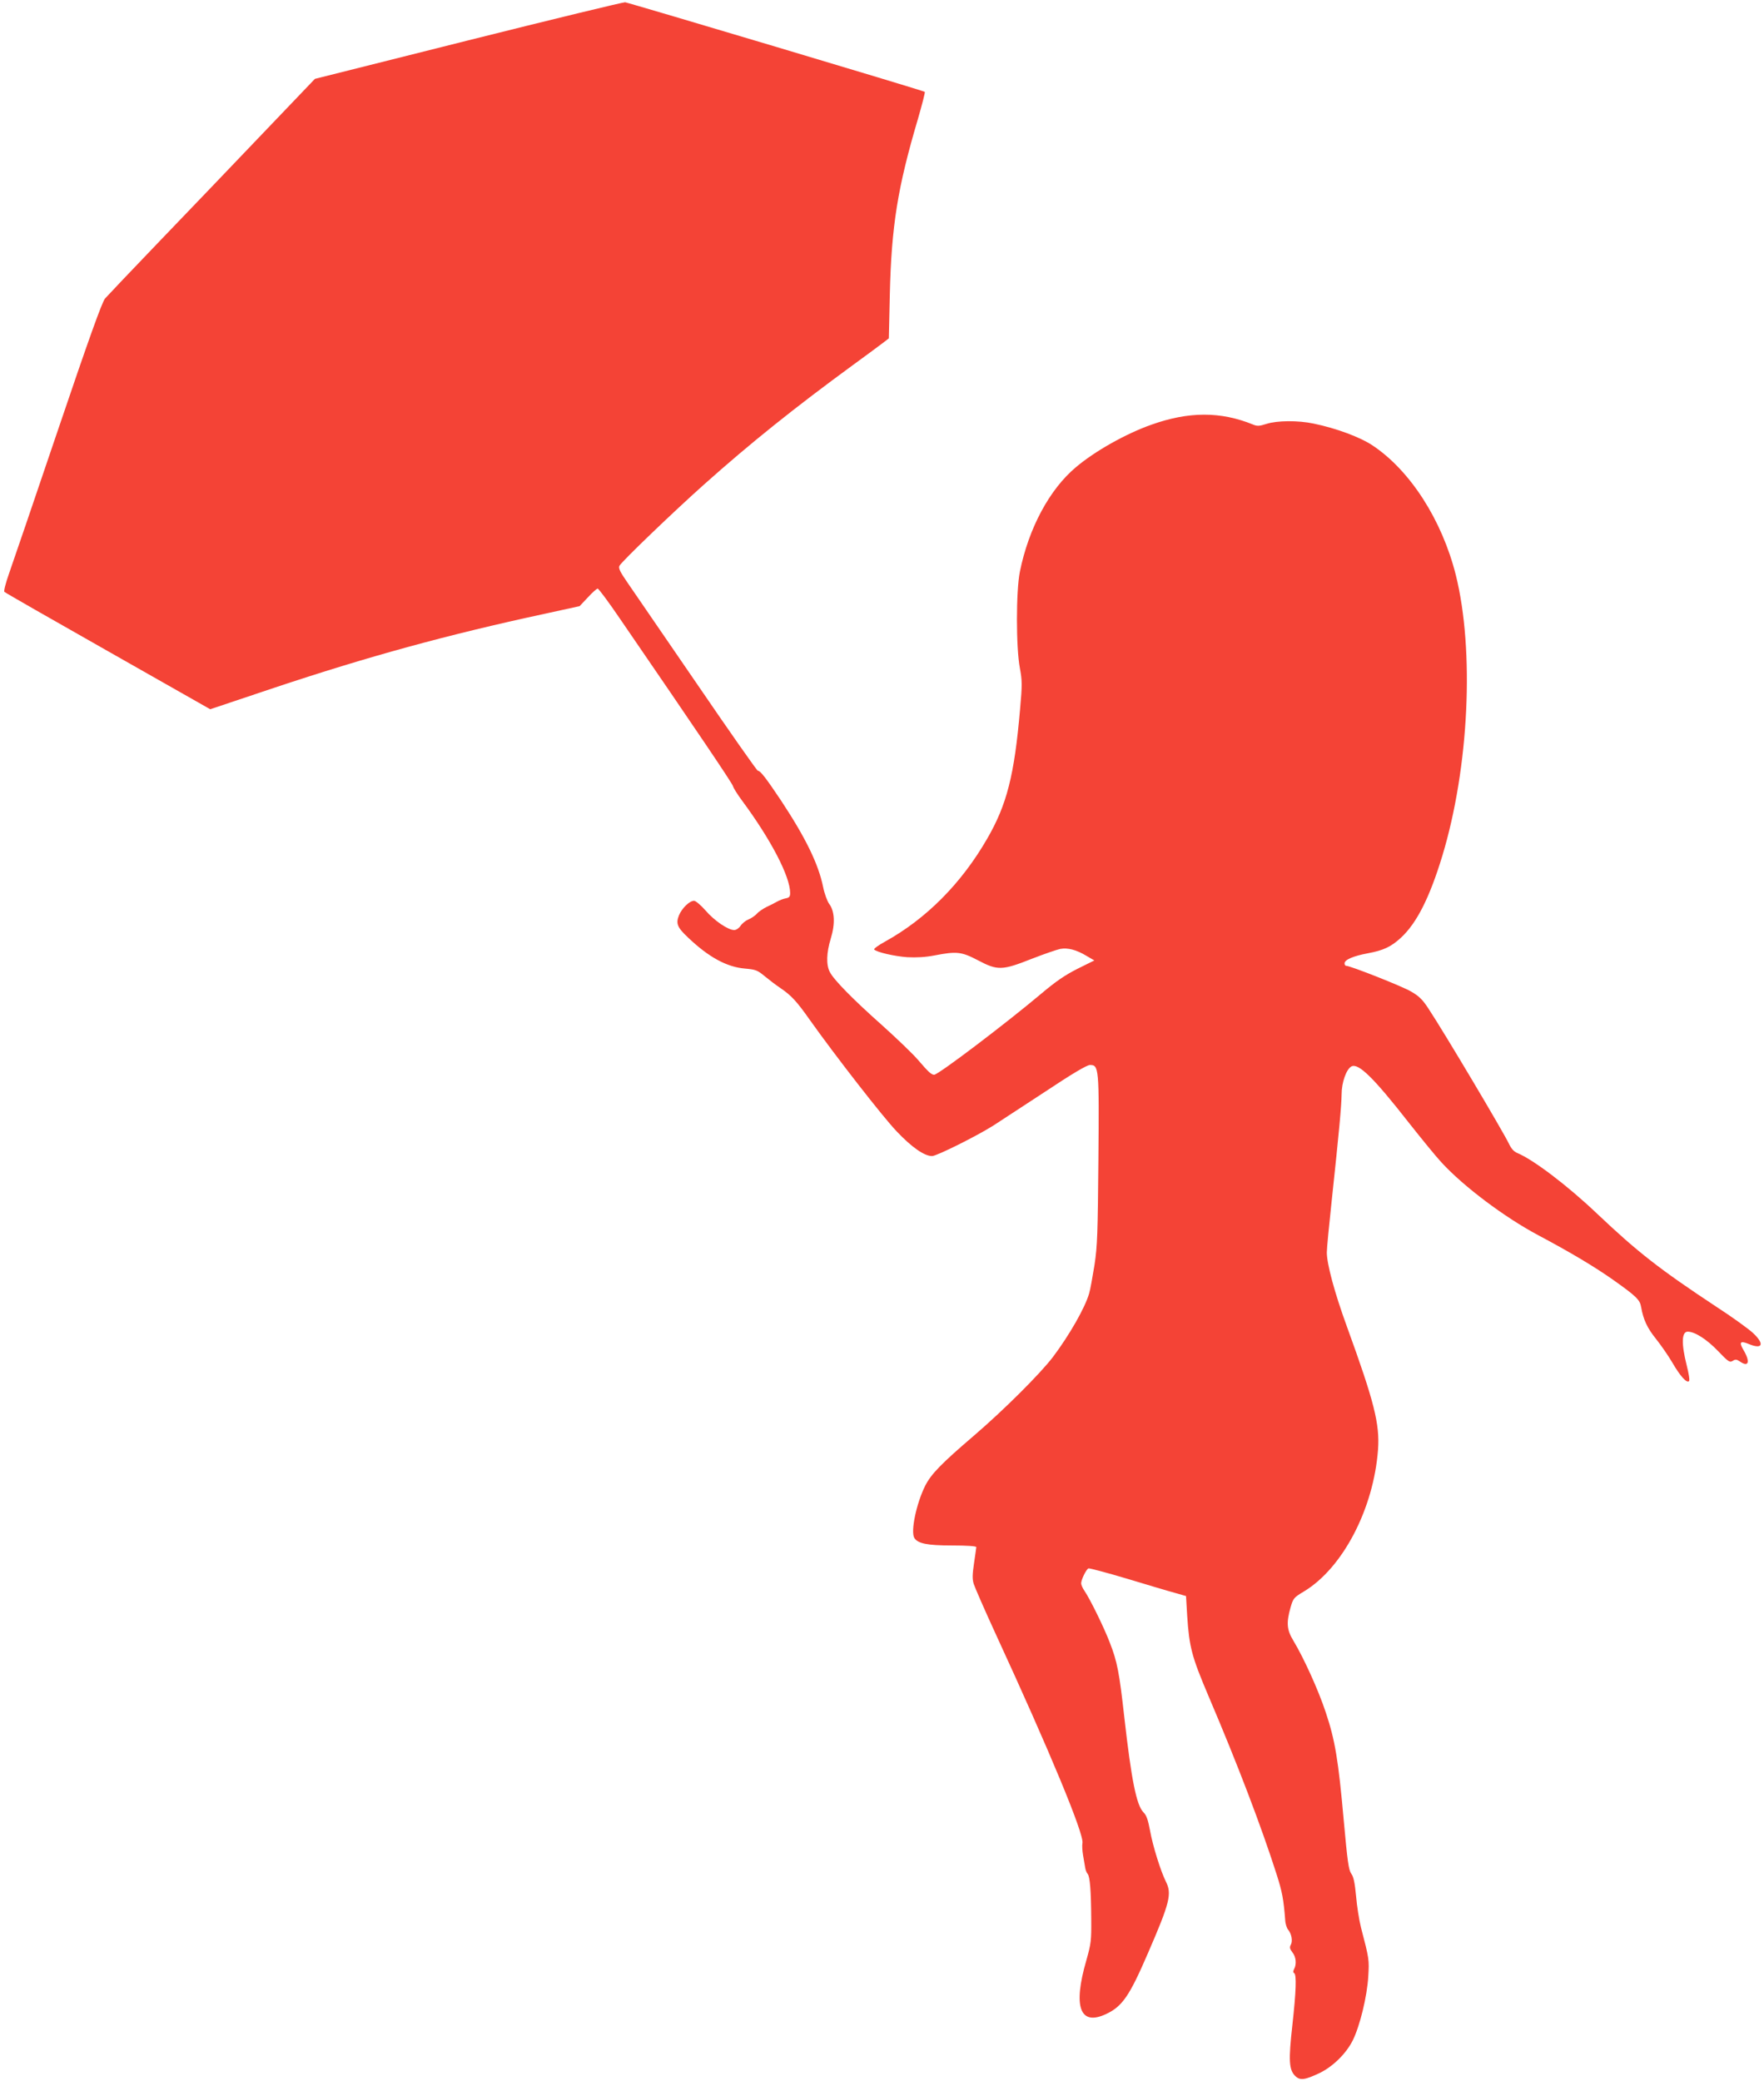 <?xml version="1.0" standalone="no"?>
<!DOCTYPE svg PUBLIC "-//W3C//DTD SVG 20010904//EN"
 "http://www.w3.org/TR/2001/REC-SVG-20010904/DTD/svg10.dtd">
<svg version="1.0" xmlns="http://www.w3.org/2000/svg"
 width="1085pt" height="1280pt" viewBox="0 0 1085 1280"
 preserveAspectRatio="xMidYMid meet">
<g transform="translate(0,1280) scale(0.1,-0.1)"
fill="#f44336" stroke="none">
<path d="M2881 12552 l-944 -237 -326 -341 c-179 -188 -464 -485 -632 -660
-169 -176 -318 -333 -333 -350 -19 -24 -97 -240 -290 -810 -145 -429 -281
-826 -301 -883 -20 -57 -33 -107 -28 -111 4 -5 291 -169 637 -365 l629 -357
391 131 c579 193 1063 326 1666 456 l215 47 51 54 c27 30 55 54 60 54 6 0 67
-82 135 -182 483 -704 692 -1014 697 -1032 3 -12 28 -52 57 -91 177 -239 295
-466 295 -567 0 -22 -5 -29 -27 -33 -16 -3 -39 -12 -53 -20 -14 -8 -43 -23
-65 -33 -22 -11 -49 -29 -60 -42 -11 -12 -34 -28 -52 -35 -17 -7 -39 -25 -48
-39 -10 -15 -27 -26 -39 -26 -38 0 -123 58 -176 120 -29 33 -61 60 -71 60 -28
0 -75 -46 -93 -90 -20 -50 -10 -74 56 -136 127 -121 239 -182 351 -191 66 -6
76 -10 122 -48 28 -23 71 -56 97 -73 66 -45 99 -81 180 -196 157 -221 448
-595 533 -684 93 -98 170 -152 218 -152 28 0 271 121 376 187 31 20 171 112
312 204 173 115 264 169 283 169 55 0 57 -15 52 -582 -4 -452 -6 -529 -24
-648 -12 -74 -26 -153 -33 -175 -25 -88 -122 -257 -222 -390 -79 -104 -304
-328 -487 -485 -201 -172 -262 -235 -299 -307 -55 -110 -91 -283 -67 -322 22
-34 78 -46 231 -46 93 0 150 -4 150 -10 0 -5 -7 -50 -14 -99 -10 -69 -11 -97
-2 -127 7 -22 68 -162 137 -312 331 -718 542 -1227 532 -1282 -3 -13 -1 -48 4
-77 5 -29 11 -63 13 -76 2 -13 8 -29 15 -37 14 -17 21 -103 22 -280 1 -130 -1
-148 -30 -251 -84 -289 -39 -407 123 -330 99 47 143 112 256 374 135 311 148
365 110 440 -31 62 -80 217 -97 312 -13 68 -22 96 -41 114 -43 44 -74 199
-118 588 -30 269 -43 339 -89 456 -35 92 -121 267 -155 317 -12 17 -21 38 -21
47 0 23 31 86 45 92 6 2 112 -26 236 -63 123 -37 256 -77 294 -87 l70 -20 7
-119 c13 -197 28 -253 132 -498 178 -417 325 -803 418 -1094 35 -110 43 -153
53 -281 1 -24 10 -51 18 -60 21 -25 29 -69 17 -92 -9 -16 -7 -26 9 -47 23 -28
27 -73 11 -103 -7 -13 -7 -21 0 -25 16 -10 12 -113 -11 -321 -24 -215 -21
-273 17 -311 30 -30 59 -26 152 18 81 40 161 118 202 199 44 88 89 272 96 395
6 103 6 106 -45 301 -11 44 -25 131 -30 192 -8 83 -15 119 -30 139 -16 24 -23
74 -46 328 -33 371 -53 492 -111 665 -45 136 -135 334 -199 440 -40 66 -44
109 -17 204 16 56 20 61 82 98 239 144 429 508 456 873 11 157 -23 293 -191
755 -77 211 -124 387 -124 457 0 26 14 170 30 318 46 429 60 585 61 655 0 73
29 154 60 171 43 23 136 -68 355 -348 79 -100 168 -209 200 -243 136 -148 387
-336 591 -445 205 -109 350 -196 465 -277 141 -100 164 -122 171 -166 14 -79
38 -130 92 -197 31 -39 76 -104 100 -145 48 -83 89 -129 103 -114 5 5 -2 48
-15 99 -33 131 -31 205 7 205 43 0 117 -47 185 -118 64 -67 73 -73 91 -62 17
11 24 10 44 -3 54 -38 66 -4 24 68 -30 50 -22 61 29 40 87 -37 102 -2 28 67
-27 25 -129 99 -228 163 -345 228 -481 334 -729 569 -184 175 -394 334 -493
375 -21 9 -37 27 -51 57 -36 75 -397 683 -495 831 -35 54 -58 77 -107 105 -54
32 -373 158 -399 158 -6 0 -10 7 -10 15 0 22 52 45 143 62 97 18 143 40 203
95 98 90 177 247 255 503 165 545 199 1265 83 1730 -85 337 -280 641 -511 795
-76 51 -223 106 -364 135 -95 20 -224 19 -289 -2 -44 -14 -57 -15 -83 -4 -199
81 -395 81 -625 -1 -156 -55 -347 -162 -465 -262 -162 -136 -290 -375 -344
-642 -24 -119 -24 -468 0 -593 14 -77 15 -101 1 -255 -35 -404 -81 -585 -202
-794 -159 -276 -376 -494 -630 -634 -40 -22 -70 -44 -65 -48 18 -17 123 -41
203 -47 58 -3 112 0 169 11 135 26 165 23 266 -30 121 -64 149 -63 331 9 77
30 156 57 176 61 46 8 98 -5 161 -43 l48 -28 -103 -51 c-77 -39 -133 -77 -223
-153 -221 -186 -634 -499 -659 -499 -17 0 -35 16 -101 93 -32 37 -131 132
-219 211 -181 161 -297 279 -322 328 -23 44 -21 118 6 206 28 91 24 168 -10
213 -12 17 -29 63 -37 103 -29 142 -107 302 -258 531 -93 139 -128 185 -144
185 -5 0 -175 242 -377 538 -202 295 -394 575 -426 621 -45 65 -55 87 -48 101
14 27 334 334 519 499 289 258 562 476 916 735 88 64 174 128 191 141 l31 24
6 268 c10 424 48 660 174 1085 25 87 44 160 41 163 -6 7 -1813 546 -1843 551
-11 1 -445 -104 -964 -234z"/>
</g>
</svg>
